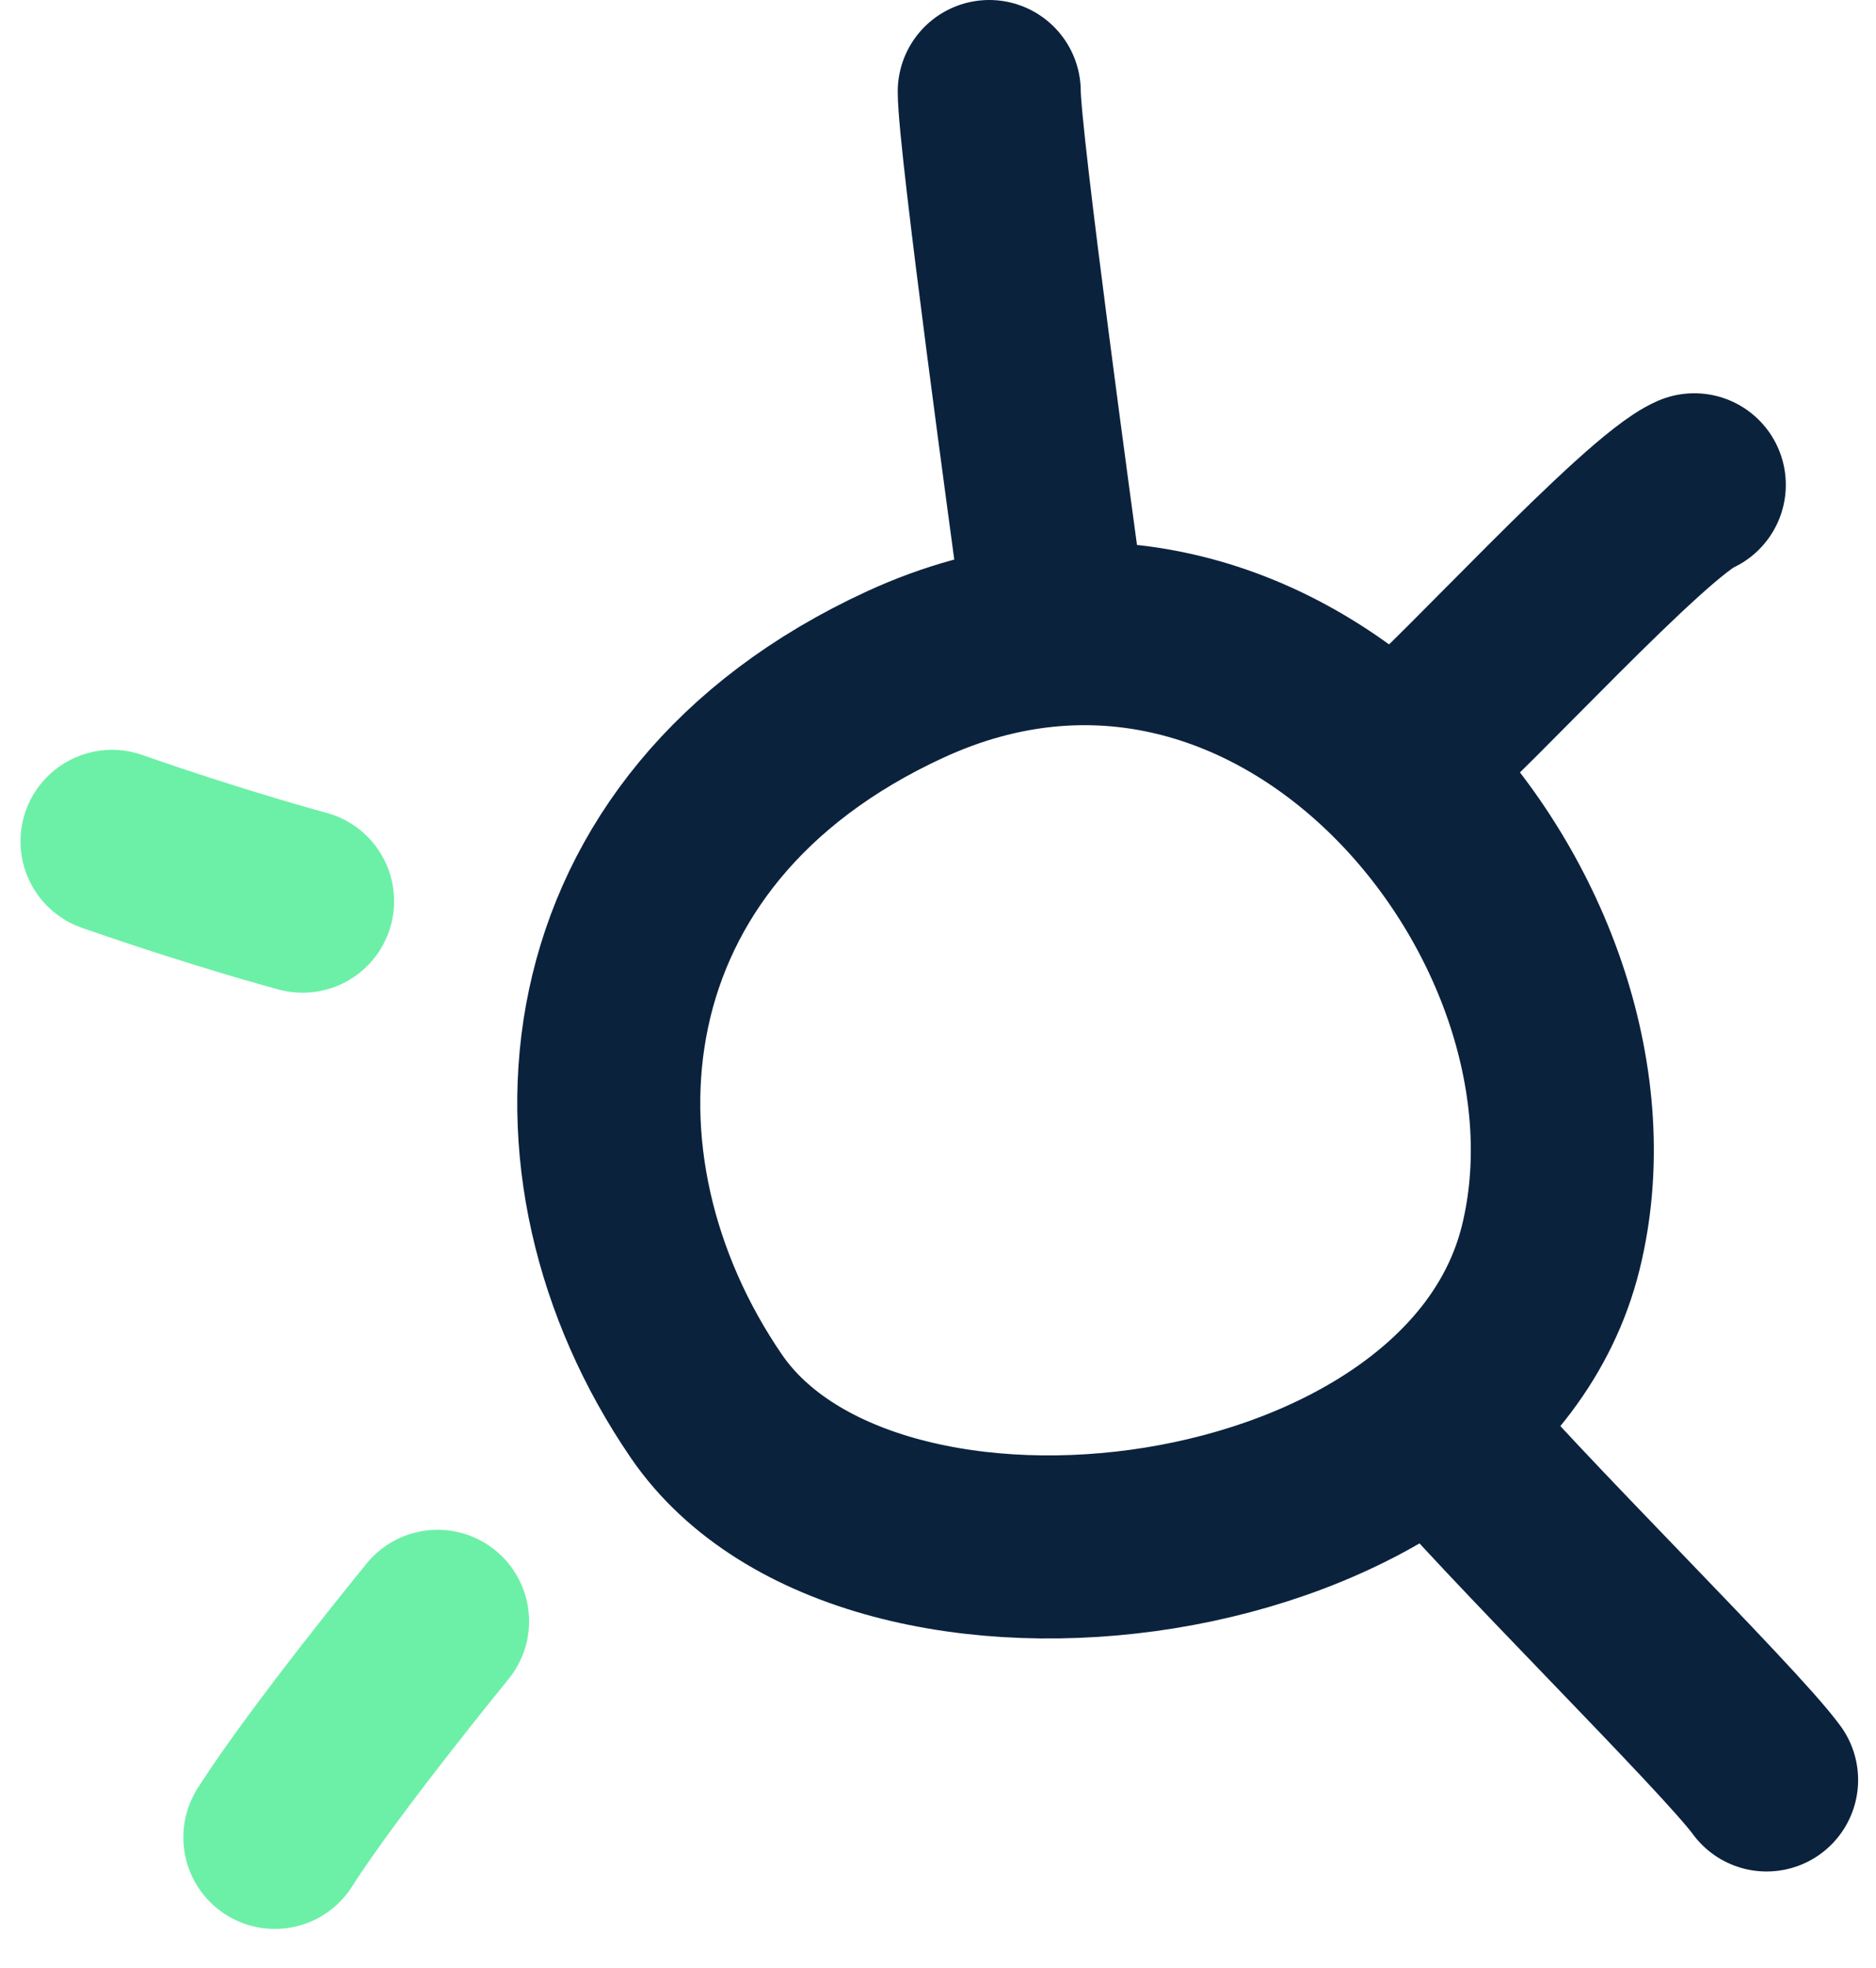 <svg width="41" height="43" viewBox="0 0 41 43" fill="none" xmlns="http://www.w3.org/2000/svg">
<path d="M19.785 14.737C12.459 18.111 11.851 25.488 15.438 30.726C19.025 35.964 32.136 34.313 33.889 27.271C35.642 20.229 28.104 10.907 19.785 14.737Z" stroke="#0B223D" stroke-width="4" stroke-linecap="round" stroke-linejoin="round"/>
<path d="M22.998 13.146C22.796 11.646 21.62 3.074 21.62 2" stroke="#0B223D" stroke-width="4" stroke-linecap="round" stroke-linejoin="round"/>
<path d="M31.021 16.186C31.933 15.476 35.945 11.069 37.029 10.593" stroke="#0B223D" stroke-width="4" stroke-linecap="round" stroke-linejoin="round"/>
<path d="M31.456 31.191C32.874 32.934 37.788 37.767 38.609 38.892" stroke="#0B223D" stroke-width="4" stroke-linecap="round" stroke-linejoin="round"/>
<path d="M2.448 18.384C4.829 19.215 6.613 19.691 6.613 19.691" stroke="#6CF0A7" stroke-width="4" stroke-linecap="round" stroke-linejoin="round"/>
<path d="M6.007 40.147C7.06 38.486 9.563 35.426 9.563 35.426" stroke="#6CF0A7" stroke-width="4" stroke-linecap="round" stroke-linejoin="round"/>
</svg>
